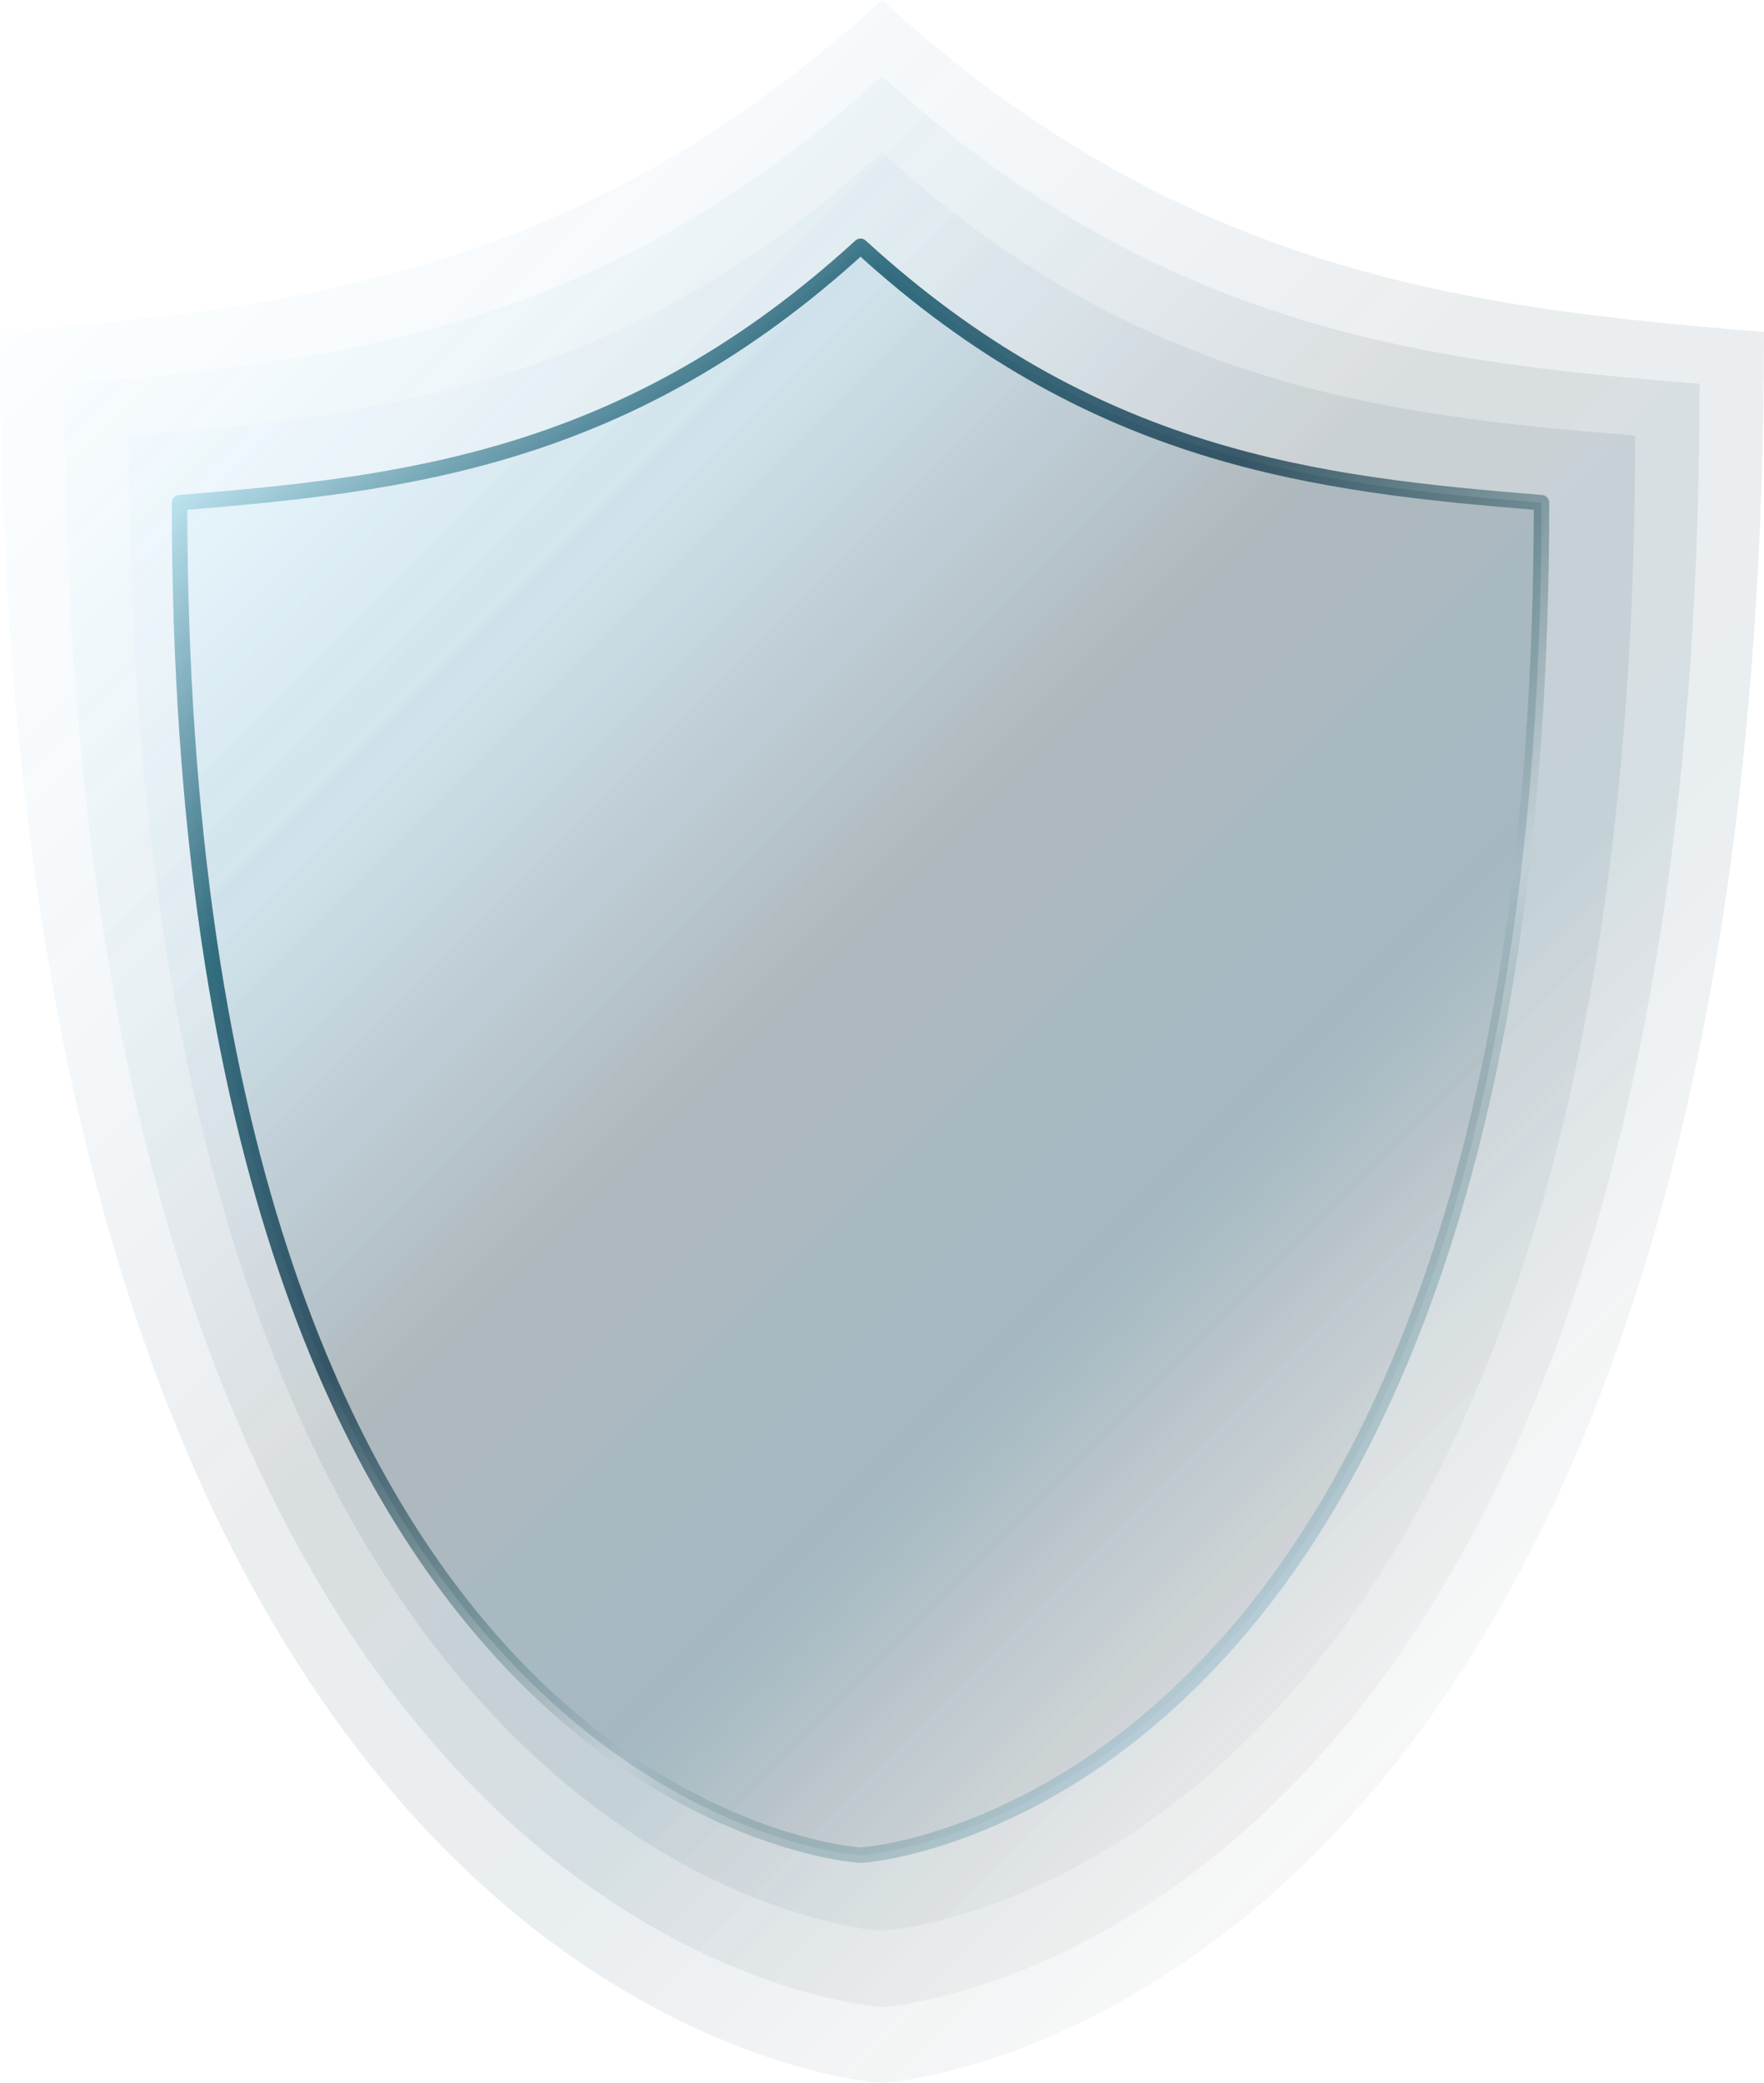 <?xml version="1.0" encoding="UTF-8"?>
<svg xmlns="http://www.w3.org/2000/svg" width="575" height="679" viewBox="0 0 575 679" fill="none">
  <path d="M287.5 0C189.709 89.522 95.833 100.448 0 108.193C0 662.694 287.5 679 287.5 679C287.5 679 575 662.694 575 108.193C479.167 100.448 385.372 89.522 287.5 0Z" fill="url(#paint0_linear_63_5900)" fill-opacity="0.1"></path>
  <path d="M287.5 24.798C196.852 107.782 109.833 117.909 21 125.089C21 639.086 287.5 654.202 287.5 654.202C287.5 654.202 554 639.086 554 125.089C465.167 117.909 378.223 107.782 287.5 24.798Z" fill="url(#paint1_linear_63_5900)" fill-opacity="0.1"></path>
  <path d="M287.5 49.597C203.995 126.041 123.833 135.37 42 141.984C42 615.479 287.5 629.404 287.5 629.404C287.5 629.404 533 615.479 533 141.984C451.167 135.37 371.074 126.041 287.5 49.597Z" fill="url(#paint2_linear_63_5900)" fill-opacity="0.1"></path>
  <g clip-path="url(#clip0_63_5900)">
    <path d="M280.5 80.28C204.995 149.425 132.513 157.863 58.519 163.846C58.519 592.128 280.5 604.722 280.5 604.722C280.5 604.722 502.481 592.128 502.481 163.846C428.487 157.863 356.068 149.425 280.5 80.28Z" fill="url(#paint3_linear_63_5900)" fill-opacity="0.2" stroke="url(#paint4_linear_63_5900)" stroke-width="5.038" stroke-miterlimit="10" stroke-linecap="round" stroke-linejoin="round"></path>
  </g>
  <defs>
    <linearGradient id="paint0_linear_63_5900" x1="56.318" y1="51.881" x2="518.55" y2="514.271" gradientUnits="userSpaceOnUse">
      <stop stop-color="#57C3F9" stop-opacity="0.2"></stop>
      <stop offset="0.489" stop-color="#425A66"></stop>
      <stop offset="0.761" stop-color="#29576E"></stop>
      <stop offset="1" stop-color="#636B6F" stop-opacity="0.5"></stop>
    </linearGradient>
    <linearGradient id="paint1_linear_63_5900" x1="73.205" y1="72.889" x2="501.673" y2="501.506" gradientUnits="userSpaceOnUse">
      <stop stop-color="#57C3F9" stop-opacity="0.2"></stop>
      <stop offset="0.489" stop-color="#425A66"></stop>
      <stop offset="0.761" stop-color="#29576E"></stop>
      <stop offset="1" stop-color="#636B6F" stop-opacity="0.5"></stop>
    </linearGradient>
    <linearGradient id="paint2_linear_63_5900" x1="90.091" y1="93.898" x2="484.796" y2="488.74" gradientUnits="userSpaceOnUse">
      <stop stop-color="#57C3F9" stop-opacity="0.2"></stop>
      <stop offset="0.489" stop-color="#425A66"></stop>
      <stop offset="0.761" stop-color="#29576E"></stop>
      <stop offset="1" stop-color="#636B6F" stop-opacity="0.5"></stop>
    </linearGradient>
    <linearGradient id="paint3_linear_63_5900" x1="102.003" y1="120.352" x2="459.018" y2="477.367" gradientUnits="userSpaceOnUse">
      <stop stop-color="#57C3F9" stop-opacity="0.2"></stop>
      <stop offset="0.489" stop-color="#425A66"></stop>
      <stop offset="0.761" stop-color="#29576E"></stop>
      <stop offset="1" stop-color="#636B6F" stop-opacity="0.5"></stop>
    </linearGradient>
    <linearGradient id="paint4_linear_63_5900" x1="100.222" y1="118.57" x2="460.8" y2="479.148" gradientUnits="userSpaceOnUse">
      <stop stop-color="#B3DEEB" stop-opacity="0.84"></stop>
      <stop offset="0.221" stop-color="#044A60" stop-opacity="0.773"></stop>
      <stop offset="0.465" stop-color="#083045" stop-opacity="0.742"></stop>
      <stop offset="0.774" stop-color="#0A4747" stop-opacity="0"></stop>
      <stop offset="1" stop-color="#A8C4D2" stop-opacity="0.7"></stop>
    </linearGradient>
    <clipPath id="clip0_63_5900">
      <rect width="449" height="529.417" fill="white" transform="translate(56 77.761)"></rect>
    </clipPath>
  </defs>
</svg>
